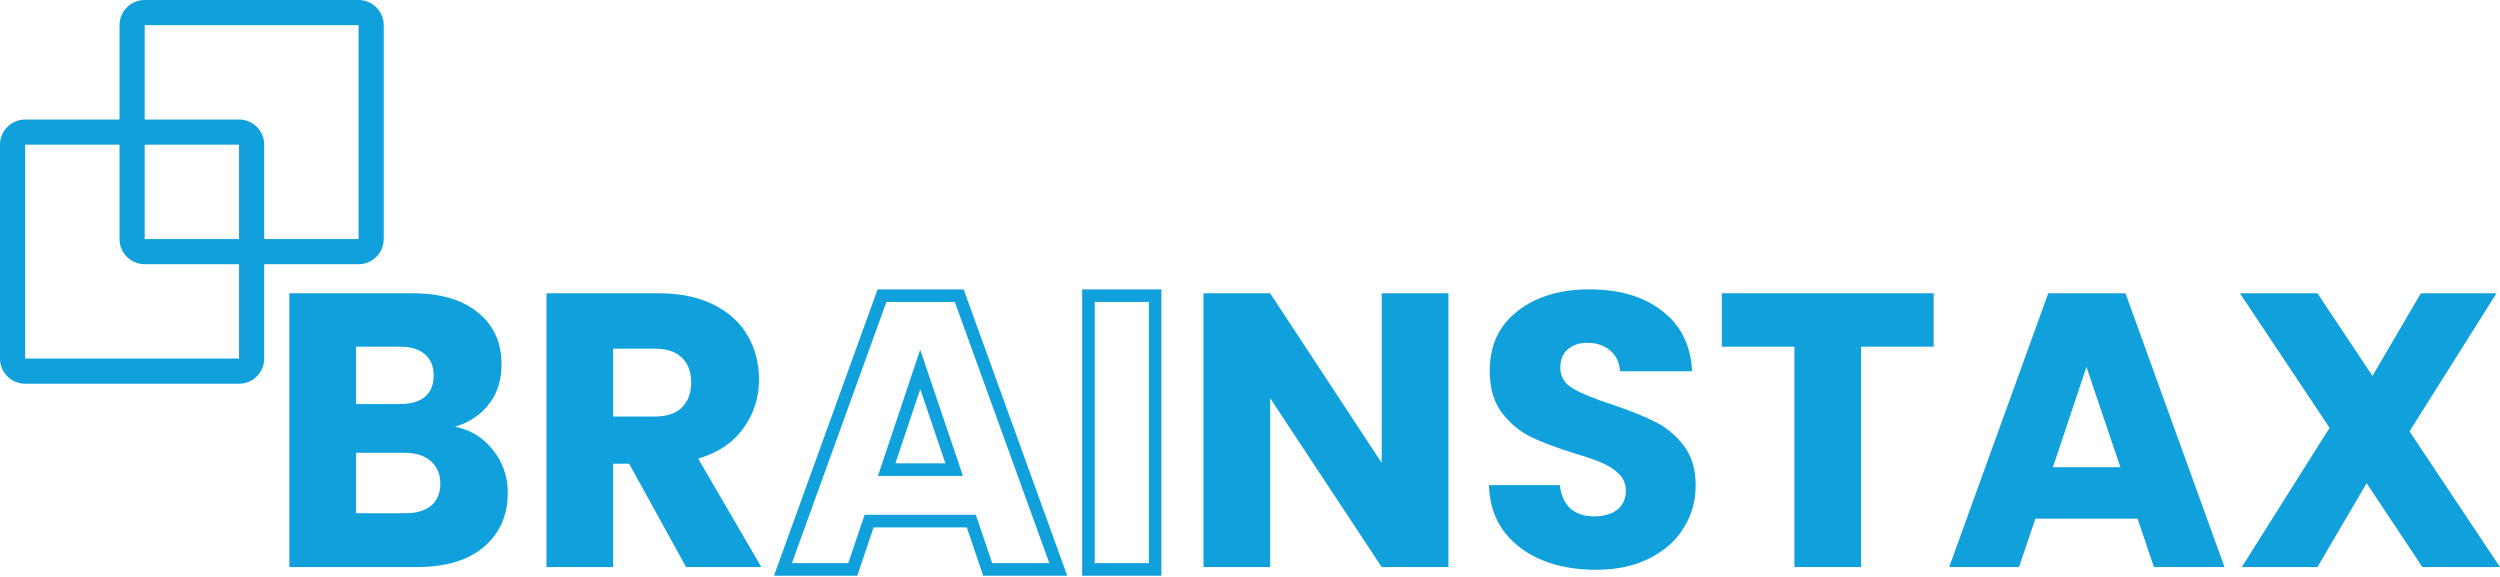<svg width="130" height="30" viewBox="0 0 130 30" fill="none" xmlns="http://www.w3.org/2000/svg">
<path d="M23.666 22.186C24.491 22.362 25.154 22.774 25.654 23.423C26.154 24.058 26.404 24.789 26.404 25.613C26.404 26.803 25.985 27.75 25.147 28.453C24.322 29.142 23.166 29.487 21.679 29.487H15.047V15.25H21.456C22.902 15.25 24.031 15.581 24.843 16.244C25.667 16.906 26.08 17.805 26.08 18.941C26.08 19.779 25.857 20.476 25.41 21.03C24.978 21.584 24.396 21.97 23.666 22.186ZM18.515 21.01H20.786C21.354 21.01 21.787 20.888 22.084 20.645C22.395 20.388 22.551 20.016 22.551 19.529C22.551 19.042 22.395 18.671 22.084 18.414C21.787 18.157 21.354 18.028 20.786 18.028H18.515V21.01ZM21.07 26.688C21.652 26.688 22.098 26.56 22.409 26.303C22.733 26.032 22.896 25.647 22.896 25.147C22.896 24.647 22.727 24.255 22.389 23.971C22.064 23.687 21.611 23.545 21.03 23.545H18.515V26.688H21.07Z" fill="#10A1DC"/>
<path d="M35.676 29.487L32.715 24.113H31.884V29.487H28.416V15.25H34.236C35.358 15.25 36.312 15.446 37.096 15.838C37.894 16.23 38.488 16.771 38.88 17.46C39.273 18.137 39.469 18.894 39.469 19.732C39.469 20.678 39.198 21.523 38.657 22.267C38.13 23.011 37.346 23.538 36.305 23.849L39.59 29.487H35.676ZM31.884 21.659H34.033C34.669 21.659 35.142 21.503 35.453 21.192C35.778 20.881 35.94 20.442 35.94 19.874C35.94 19.333 35.778 18.907 35.453 18.596C35.142 18.285 34.669 18.13 34.033 18.13H31.884V21.659Z" fill="#10A1DC"/>
<path d="M75.317 29.487H71.848L66.048 20.705V29.487H62.58V15.25H66.048L71.848 24.072V15.25H75.317V29.487Z" fill="#10A1DC"/>
<path d="M82.982 29.629C81.941 29.629 81.008 29.46 80.183 29.122C79.358 28.784 78.696 28.284 78.195 27.621C77.709 26.959 77.452 26.161 77.425 25.228H81.116C81.17 25.755 81.352 26.161 81.663 26.445C81.974 26.715 82.38 26.851 82.88 26.851C83.394 26.851 83.8 26.736 84.097 26.506C84.395 26.262 84.543 25.931 84.543 25.512C84.543 25.16 84.422 24.87 84.178 24.64C83.948 24.41 83.658 24.221 83.306 24.072C82.968 23.923 82.481 23.754 81.846 23.565C80.927 23.281 80.176 22.997 79.595 22.713C79.013 22.429 78.513 22.01 78.094 21.456C77.675 20.901 77.465 20.178 77.465 19.286C77.465 17.961 77.945 16.926 78.905 16.183C79.865 15.426 81.116 15.047 82.657 15.047C84.225 15.047 85.49 15.426 86.45 16.183C87.41 16.926 87.923 17.968 87.991 19.306H84.239C84.212 18.846 84.043 18.488 83.732 18.231C83.421 17.961 83.022 17.826 82.535 17.826C82.116 17.826 81.778 17.941 81.521 18.17C81.264 18.387 81.136 18.704 81.136 19.123C81.136 19.583 81.352 19.942 81.785 20.198C82.218 20.455 82.894 20.733 83.813 21.03C84.733 21.341 85.476 21.638 86.044 21.922C86.625 22.206 87.126 22.619 87.545 23.159C87.964 23.7 88.174 24.397 88.174 25.248C88.174 26.06 87.964 26.797 87.545 27.459C87.139 28.122 86.544 28.649 85.76 29.041C84.976 29.433 84.05 29.629 82.982 29.629Z" fill="#10A1DC"/>
<path d="M100.55 15.25V18.028H96.777V29.487H93.309V18.028H89.537V15.25H100.55Z" fill="#10A1DC"/>
<path d="M111.153 26.972H105.839L104.987 29.487H101.357L106.509 15.25H110.524L115.675 29.487H112.005L111.153 26.972ZM110.26 24.295L108.496 19.083L106.752 24.295H110.26Z" fill="#10A1DC"/>
<path d="M125.964 29.487L123.064 25.127L120.508 29.487H116.574L121.137 22.247L116.473 15.25H120.508L123.368 19.549L125.883 15.25H129.817L125.295 22.429L130 29.487H125.964Z" fill="#10A1DC"/>
<path fill-rule="evenodd" clip-rule="evenodd" d="M45.635 15.047H50.109L55.497 29.939H51.126L50.274 27.424H45.429L44.578 29.939H40.247L45.635 15.047ZM46.094 15.701L41.179 29.284H44.108L44.96 26.769H50.743L51.595 29.284H54.565L49.65 15.701H46.094ZM56.272 15.047H60.394V29.939H56.272V15.047ZM56.926 15.701V29.284H59.74V15.701H56.926ZM47.85 18.182L50.072 24.747H45.653L47.85 18.182ZM47.853 20.233L46.562 24.092H49.16L47.853 20.233Z" fill="#10A1DC"/>
<path fill-rule="evenodd" clip-rule="evenodd" d="M0 7.524C0 6.801 0.586 6.215 1.308 6.215H12.43C13.153 6.215 13.739 6.801 13.739 7.524V18.645C13.739 19.368 13.153 19.954 12.43 19.954H1.308C0.586 19.954 0 19.368 0 18.645V7.524ZM12.43 7.524L1.308 7.524V18.645H12.43V7.524Z" fill="#10A1DC"/>
<path fill-rule="evenodd" clip-rule="evenodd" d="M6.215 1.308C6.215 0.586 6.801 0 7.524 0H18.645C19.368 0 19.954 0.586 19.954 1.308V12.43C19.954 13.153 19.368 13.739 18.645 13.739H7.524C6.801 13.739 6.215 13.153 6.215 12.43V1.308ZM18.645 1.308L7.524 1.308V12.43H18.645V1.308Z" fill="#10A1DC"/>
</svg>

